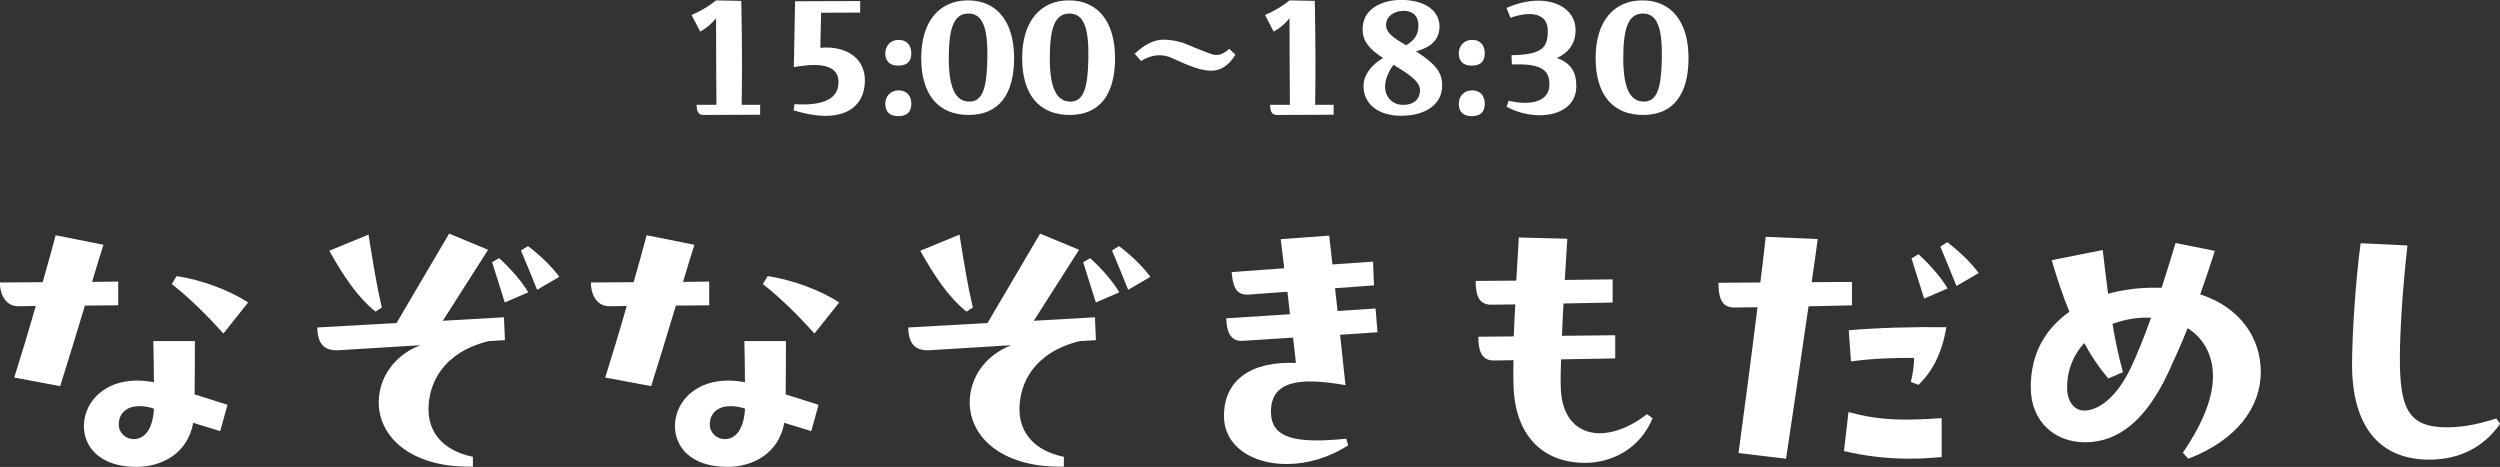 <?xml version="1.0" encoding="UTF-8"?>
<svg id="_レイヤー_2" data-name="レイヤー 2" xmlns="http://www.w3.org/2000/svg" viewBox="0 0 335.59 62.68">
  <rect x="0" y="0" width="335.59" height="62.68" fill="#333333" stroke="none"/>
  <defs>
    <style>
      .cls-1 {
        fill: #fff;
      }
    </style>
  </defs>
  <g id="_デザイン" data-name="デザイン">
    <g>
      <g>
        <path class="cls-1" d="M102.04,14.07v1.33l-7.63.03c-.65,0-.9-.48-.9-1.36h2.66c-.02-3.75-.05-7.53-.05-11.62-.6.75-1.33,1.36-2.13,1.79l-1.16-2.23c1.28-.53,2.37-1.21,3.29-1.96l3.39.07c.1,5.33.12,9.25.05,13.95h2.47Z"/>
        <path class="cls-1" d="M110.22,1.72l-.1,4.7c3.39-.32,5.98,1.33,5.98,4.36,0,2.81-1.74,4.77-5.28,4.77-1.21,0-2.69-.24-4.29-.75l.12-.82c3.58.24,5.91-.56,5.91-2.96,0-1.72-1.43-2.3-3.24-2.3-.73,0-1.82.12-2.76.29l.17-8.84,8.74-.03v1.55l-5.25.02Z"/>
        <path class="cls-1" d="M120.63,5.35c1.09,0,1.7.73,1.7,1.79,0,1.19-.63,1.67-1.79,1.67-1.04,0-1.7-.56-1.7-1.62s.7-1.84,1.79-1.84ZM120.63,12.13c1.09,0,1.7.73,1.7,1.79,0,1.19-.63,1.67-1.79,1.67-1.04,0-1.7-.56-1.7-1.62s.7-1.84,1.79-1.84Z"/>
        <path class="cls-1" d="M129.93.05c3.87,0,6.2,2.83,6.2,7.75s-2.08,7.63-6.1,7.63-6.37-2.66-6.37-7.63S126.12.05,129.93.05ZM129.9,1.82c-1.84.07-2.54,1.91-2.54,5.98,0,3.8.8,5.86,2.81,5.84,1.77-.05,2.3-1.89,2.37-5.81.07-4.12-.63-6.08-2.64-6.01Z"/>
        <path class="cls-1" d="M143.48.05c3.87,0,6.2,2.83,6.2,7.75s-2.08,7.63-6.1,7.63-6.37-2.66-6.37-7.63S139.68.05,143.48.05ZM143.46,1.82c-1.84.07-2.54,1.91-2.54,5.98,0,3.8.8,5.86,2.81,5.84,1.77-.05,2.3-1.89,2.37-5.81.07-4.12-.63-6.08-2.64-6.01Z"/>
        <path class="cls-1" d="M165.83,7.34c-.92,1.55-2.06,2.15-3.22,2.15-1.26,0-2.66-.48-5.35-1.72-1.21-.56-2.64-.48-4.09.41l-.85-.97c1.31-1.21,2.52-1.89,3.95-1.89.82,0,2.11.22,3.05.63.46.22,1.62.68,2.95,1.19.99.39,1.6.39,2.74-.58l.82.78Z"/>
        <path class="cls-1" d="M179.02,14.07v1.33l-7.63.03c-.65,0-.9-.48-.9-1.36h2.66c-.02-3.75-.05-7.53-.05-11.62-.6.75-1.33,1.36-2.13,1.79l-1.16-2.23c1.28-.53,2.37-1.21,3.29-1.96l3.39.07c.1,5.33.12,9.25.05,13.95h2.47Z"/>
        <path class="cls-1" d="M193.59,11.5c0,2.42-2.11,4.04-5.5,4.04-3.08,0-5.06-1.57-5.06-4,0-1.48,1.09-2.86,2.62-3.75-1.96-1.28-2.74-2.35-2.74-3.85,0-2.79,2.59-3.95,5.21-3.95,2.86,0,5.11,1.26,5.11,3.56,0,1.84-1.23,2.83-3.15,3.34,2.66,1.72,3.51,2.83,3.51,4.6ZM190.62,12.13c0-1.24-1.53-2.18-3.56-3.44-.65.87-1.14,1.99-1.14,2.96,0,1.11.77,2.37,2.28,2.42,1.91.07,2.42-1.09,2.42-1.94ZM186.06,3.34c0,1.14,1.14,1.82,2.69,2.74,1.14-.7,1.6-1.36,1.65-2.54.05-1.31-.68-2.13-2.11-2.08-1.21.05-2.23.75-2.23,1.89Z"/>
        <path class="cls-1" d="M197.61,5.35c1.09,0,1.7.73,1.7,1.79,0,1.19-.63,1.67-1.79,1.67-1.04,0-1.7-.56-1.7-1.62s.7-1.84,1.79-1.84ZM197.61,12.13c1.09,0,1.7.73,1.7,1.79,0,1.19-.63,1.67-1.79,1.67-1.04,0-1.7-.56-1.7-1.62s.7-1.84,1.79-1.84Z"/>
        <path class="cls-1" d="M206.69,15.47c-1.48,0-3.08-.39-4.46-1.14l.29-.8c3.27.75,5.47-.05,5.47-2.18s-1.31-2.81-5.04-2.71l-.05-1.23c4.24-.07,4.87-1.09,4.87-3.32s-2.2-2.71-5.01-1.7l-.53-1.33c1.5-.65,2.95-.97,4.26-.97,2.91,0,5.01,1.53,5.01,3.97,0,2.08-1.33,3.22-2.52,3.73,1.84.63,2.62,1.82,2.62,3.78,0,2.64-2.28,3.9-4.92,3.9Z"/>
        <path class="cls-1" d="M220.46.05c3.87,0,6.2,2.83,6.2,7.75s-2.08,7.63-6.1,7.63-6.37-2.66-6.37-7.63S216.66.05,220.46.05ZM220.44,1.82c-1.84.07-2.54,1.91-2.54,5.98,0,3.8.8,5.86,2.81,5.84,1.77-.05,2.3-1.89,2.37-5.81.07-4.12-.63-6.08-2.64-6.01Z"/>
      </g>
      <g>
        <path class="cls-1" d="M15.87,37.79v3.19l-4.47.04c-1.23,4.08-2.51,8.25-3.32,10.81l-6.17-1.15c.77-2.42,1.87-6.04,2.89-9.61l-2.34.04c-1.57,0-2.47-1.4-2.47-3.19l5.74-.04c.72-2.55,1.36-4.81,1.74-6.3l6.42,1.28c-.38,1.19-.94,2.98-1.53,4.98l3.49-.04ZM26.16,45.79c0,2.34,0,4.76-.04,7.15l4.42,1.4-.98,3.53-3.62-1.11c-.77,4.21-4.34,5.91-7.62,5.91-4.93,0-7.06-2.68-7.06-5.49,0-3.45,3.32-7.02,9.4-5.87,0-1.83-.04-3.74-.08-5.53h5.57ZM17.99,58.94c1.28,0,2.51-1.11,2.68-4.08-.72-.25-1.32-.34-1.96-.34-1.74,0-2.77.98-2.77,2.47,0,1.11.94,1.96,2.04,1.96ZM29.99,44.77c-1.91-2.13-4.42-4.68-6.93-6.64l.64-1.06c3.36.47,7.23,1.96,9.61,3.53l-3.32,4.17Z"/>
        <path class="cls-1" d="M67.77,45.66l-2.17.13c-6.21,1.53-8.08,5.74-8.08,9.15,0,3.15,2,5.57,5.96,6.38v1.32h-.6c-7.83,0-12.04-4.04-12.04-8.64,0-3.02,1.79-6.17,5.57-7.66l-11.1.68c-1.62.04-2.68-.68-2.72-3.06l10.64-.6,7.06-12,5.23,2.17-6.08,9.53,8.21-.47.13,3.06ZM50.41,41.83c-2.38-1.91-4.25-4.68-6.21-8.17l5.27-2.17c.64,4.04,1.11,6.93,1.79,9.79l-.85.55ZM67,34.65c1.49,1.36,2.98,3.02,3.91,4.59l-3.15,1.36c-.55-1.79-1.11-3.57-1.7-5.4l.94-.55ZM70.87,33.03c1.62,1.23,3.11,2.64,4.21,4.13l-2.98,1.74c-.72-1.79-1.57-3.87-2.17-5.27l.94-.6Z"/>
        <path class="cls-1" d="M95.2,37.79v3.19l-4.47.04c-1.23,4.08-2.51,8.25-3.32,10.81l-6.17-1.15c.77-2.42,1.87-6.04,2.89-9.61l-2.34.04c-1.57,0-2.47-1.4-2.47-3.19l5.74-.04c.72-2.55,1.36-4.81,1.74-6.3l6.42,1.28c-.38,1.19-.94,2.98-1.53,4.98l3.49-.04ZM105.5,45.79c0,2.34,0,4.76-.04,7.15l4.42,1.4-.98,3.53-3.62-1.11c-.77,4.21-4.34,5.91-7.62,5.91-4.93,0-7.06-2.68-7.06-5.49,0-3.45,3.32-7.02,9.4-5.87,0-1.83-.04-3.74-.08-5.53h5.57ZM97.33,58.94c1.28,0,2.51-1.11,2.68-4.08-.72-.25-1.32-.34-1.96-.34-1.74,0-2.77.98-2.77,2.47,0,1.11.94,1.96,2.04,1.96ZM109.33,44.77c-1.91-2.13-4.42-4.68-6.93-6.64l.64-1.06c3.36.47,7.23,1.96,9.61,3.53l-3.32,4.17Z"/>
        <path class="cls-1" d="M147.1,45.66l-2.17.13c-6.21,1.53-8.08,5.74-8.08,9.15,0,3.15,2,5.57,5.96,6.38v1.32h-.6c-7.83,0-12.04-4.04-12.04-8.64,0-3.02,1.79-6.17,5.57-7.66l-11.1.68c-1.62.04-2.68-.68-2.72-3.06l10.64-.6,7.06-12,5.23,2.17-6.08,9.53,8.21-.47.13,3.06ZM129.74,41.83c-2.38-1.91-4.25-4.68-6.21-8.17l5.27-2.17c.64,4.04,1.11,6.93,1.79,9.79l-.85.55ZM146.34,34.65c1.49,1.36,2.98,3.02,3.91,4.59l-3.15,1.36c-.55-1.79-1.11-3.57-1.7-5.4l.94-.55ZM150.21,33.03c1.62,1.23,3.11,2.64,4.21,4.13l-2.98,1.74c-.72-1.79-1.57-3.87-2.17-5.27l.94-.6Z"/>
        <path class="cls-1" d="M180.71,58.89l.26.89c-2.64,1.7-5.57,2.51-8.25,2.51-4.64,0-8.42-2.38-8.42-6.47,0-4.81,3.66-7.36,9.66-7.1l-.38-3.4-6.72.43c-1.83.13-2.21-1.45-2.25-3.02l8.55-.55-.34-3.02-5.19.38c-1.91.13-2.13-1.4-2.3-3.02l7.06-.51-.47-3.91,6.51-.47.43,3.87,5.45-.38.13,3.19-5.23.38.34,3.06,5.1-.34.26,3.19-5.02.34.72,6.76c-6.3-1.11-10.08-.55-10,3.7.09,3.45,3.32,4.17,10.12,3.49Z"/>
        <path class="cls-1" d="M221.84,56.13c-1.74,4.21-5.57,6-9.06,6-5.74,0-9.44-3.74-9.61-10.38-.04-1.06-.04-2.21,0-3.4l-2.6.04c-1.83.04-2.13-1.57-2.13-3.19l4.76-.04c.04-1.36.13-2.85.21-4.3l-3.19.04c-1.87.04-2.13-1.57-2.13-3.19l5.45-.04.34-5.79,6.51.17-.34,5.53,6.42-.08v3.11l-6.59.13c-.08,1.49-.17,2.98-.21,4.34l7.15-.08v3.11l-7.27.13c-.04,1.28-.08,2.64-.04,3.7.13,6.89,6.04,7.96,11.57,3.66l.77.55Z"/>
        <path class="cls-1" d="M248.6,37.84v3.15l-5.83.13c-1.06,7.32-2.13,14.59-3.02,20.46l-6.38-.77c.77-5.7,1.7-12.68,2.55-19.57l-3.11.04c-1.87.04-2.13-1.66-2.13-3.32l5.62-.04c.26-2.04.51-4.13.72-6.13l6.98.3c-.26,1.92-.51,3.83-.81,5.79l5.4-.04ZM248.13,55.32c4.3,1.15,7.4,1.15,12.51.81v5.23c-1.53.13-2.98.21-4.3.21-3.28,0-6.08-.38-8.81-1.02l.6-5.23ZM248.17,44.34c3.7-.34,8.25-.47,13.1-.42-.6,3.62-1.96,6.04-3.74,7.74l-1.02-.38c.25-1.11.43-2.13.43-3.23-2.55-.04-5.79.08-8.47.47l-.3-4.17ZM257.53,34.13c1.49,1.36,2.98,3.02,3.91,4.59l-3.15,1.36c-.55-1.79-1.11-3.57-1.7-5.4l.94-.55ZM261.4,32.52c1.62,1.23,3.11,2.64,4.21,4.13l-2.98,1.74c-.72-1.79-1.57-3.87-2.17-5.28l.94-.6Z"/>
        <path class="cls-1" d="M303.48,49.92c0,4.72-3.19,9.15-9.74,11.66l-.72-.81c2.77-4.08,4.04-7.44,4.04-10.29s-1.32-5.15-3.4-6.42c-.89,2.21-1.79,4.21-2.64,6.04-2.98,6.3-6.64,9.27-11.15,9.27-3.96,0-7.27-2.68-7.27-7.4s2.13-7.96,5.19-10.12c-.85-2.04-1.62-4.34-2.38-6.93l6.85-1.36c.26,2.25.51,4.25.72,5.87,2-.55,4.13-.81,6.17-.81h1.02c.6-1.83,1.23-3.87,1.87-6l5.27,1.06c-.64,2.04-1.32,4-1.96,5.83,5.49,1.79,8.13,6,8.13,10.42ZM288.76,42.64h-.72c-1.49,0-3.02.3-4.47.85.38,2.25.81,4.25,1.4,6.47l-1.96.85c-1.23-1.45-2.3-3.02-3.23-4.76-1.4,1.53-2.3,3.53-2.3,6,0,1.87.98,3.11,2.38,3.06,1.91-.04,4.34-1.87,6.17-5.74.89-1.87,1.79-4.13,2.72-6.72Z"/>
        <path class="cls-1" d="M323.17,32.94c-.68,5.96-1.02,11.7-1.02,15.19,0,6.68,1.11,9.23,6.3,9.23,1.87,0,3.91-.3,6.64-1.19l.51.72c-2.21,3.19-5.53,4.81-9.49,4.81-6.81,0-10.38-4.59-10.38-12.76,0-4.04.47-11.19,1.15-16.29l6.3.3Z"/>
      </g>
    </g>
  </g>
</svg>